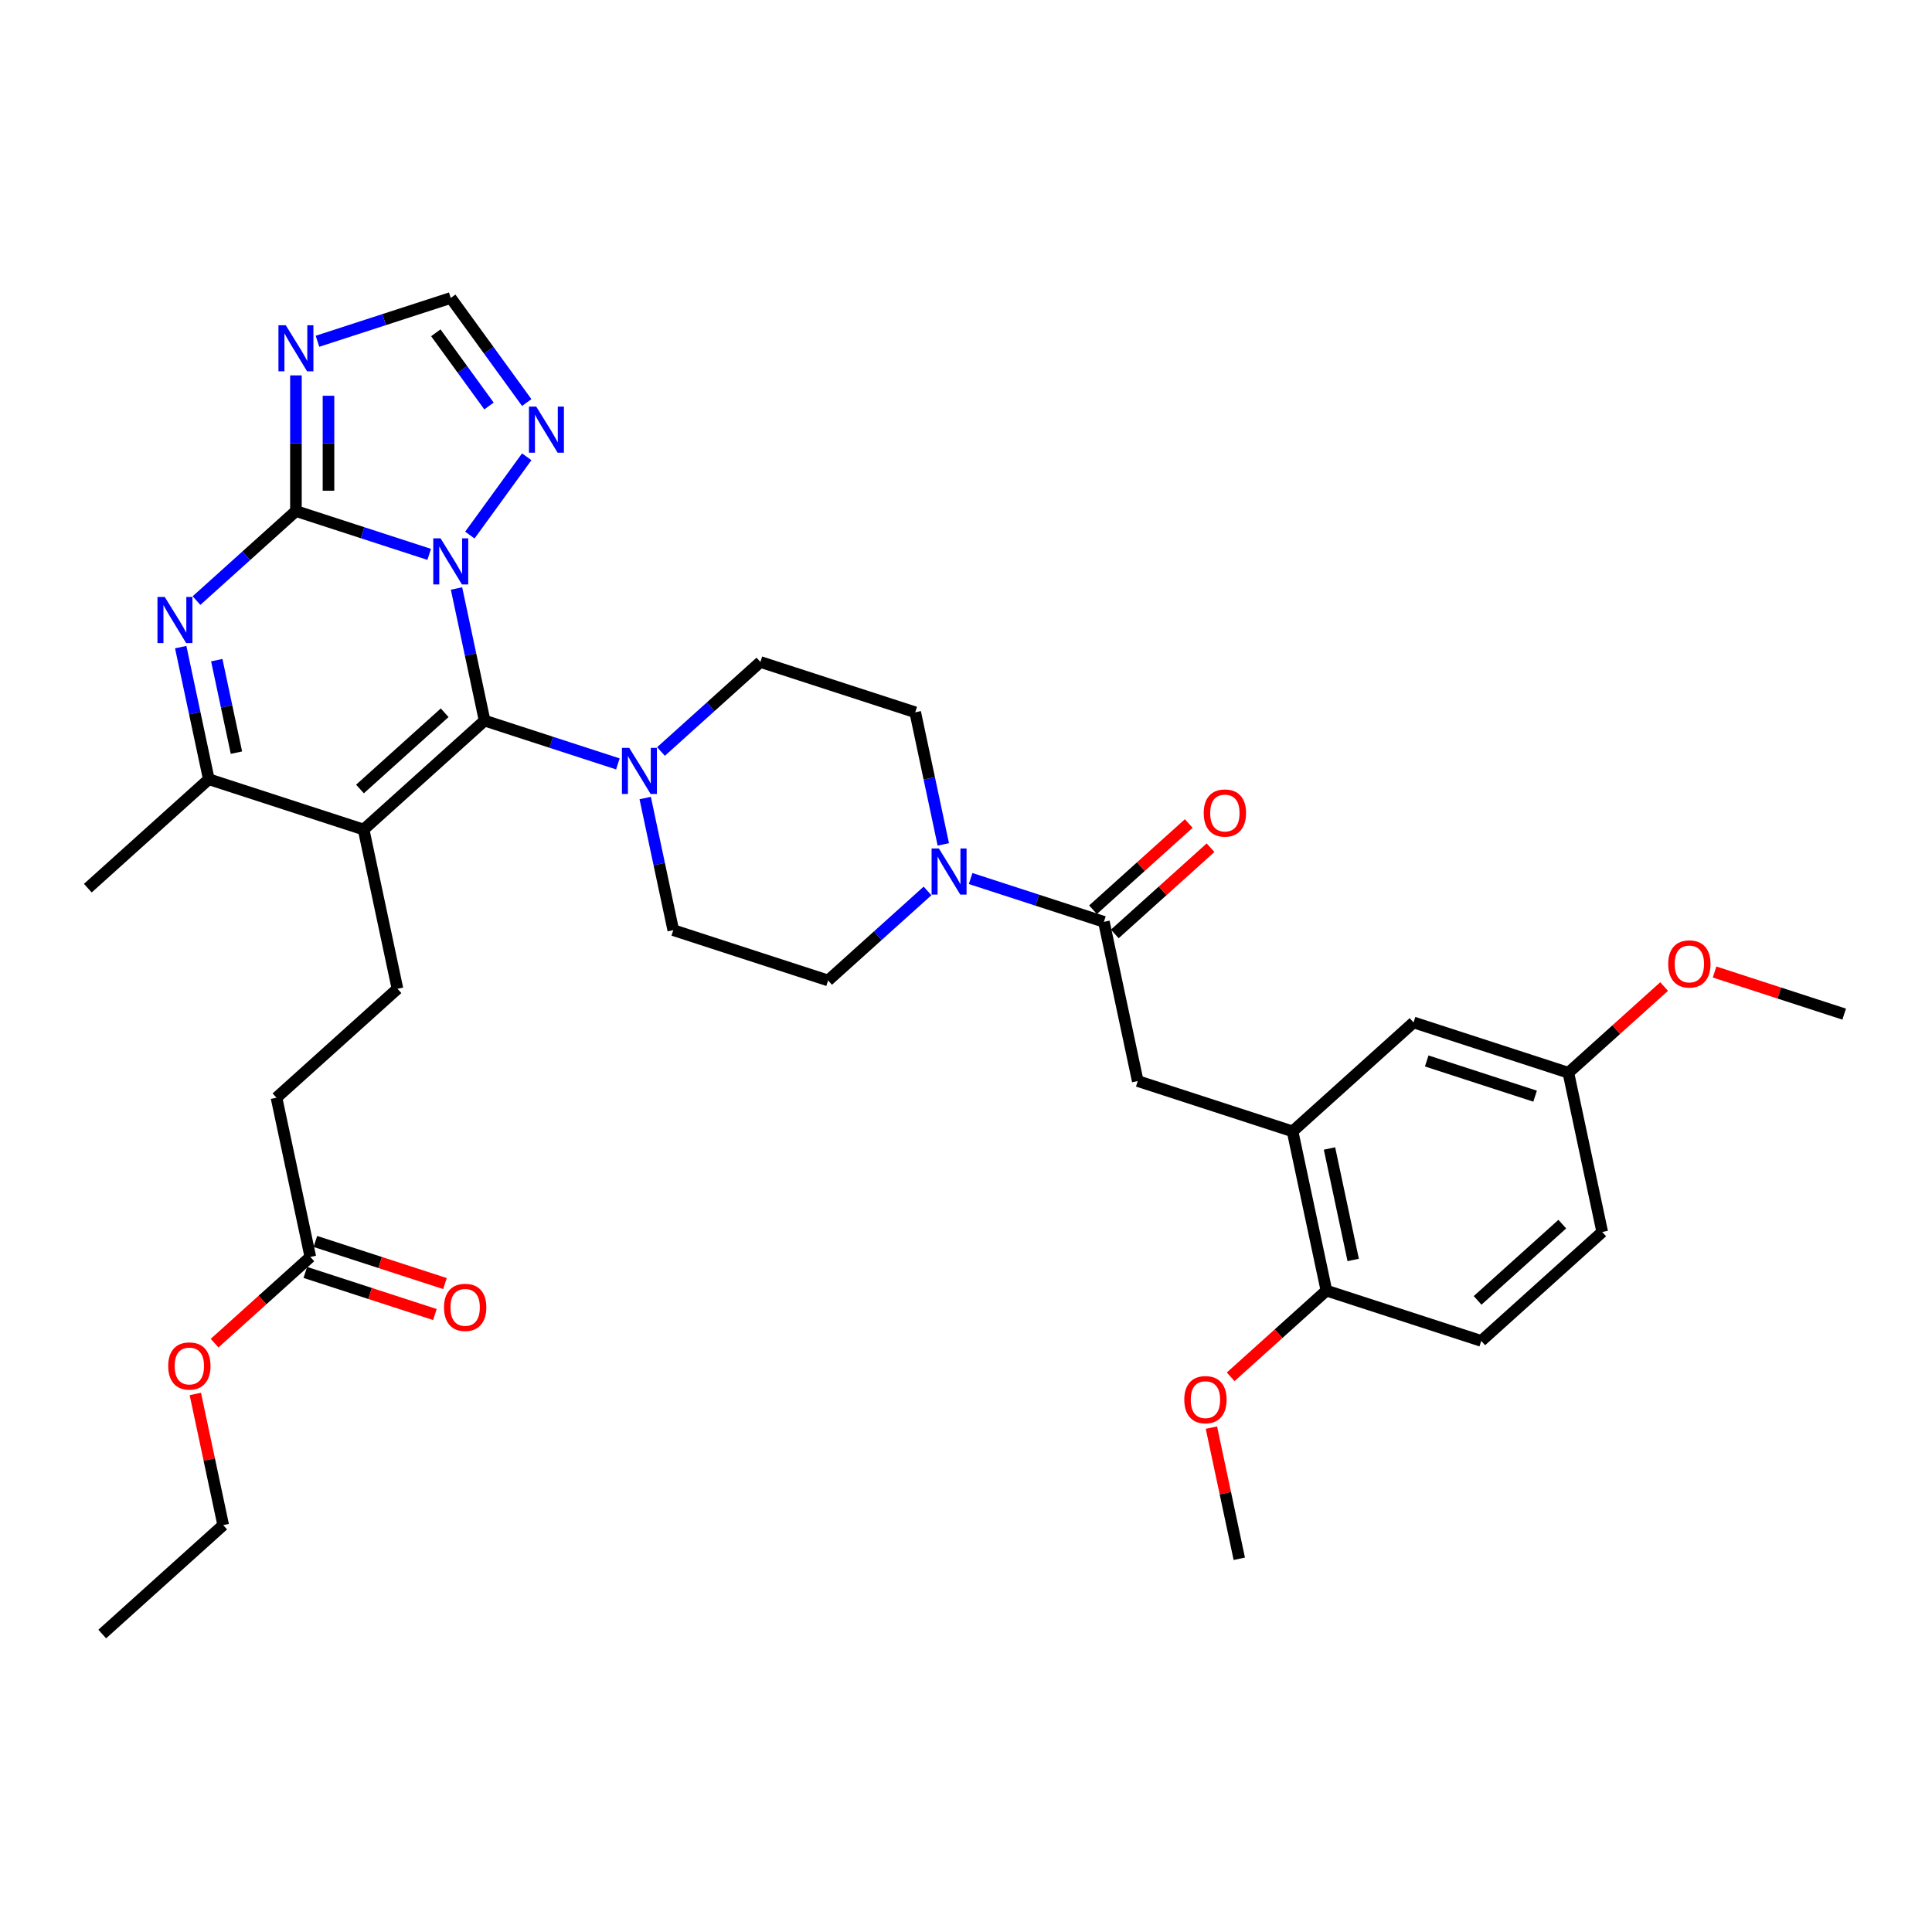 <?xml version='1.0' encoding='iso-8859-1'?>
<svg version='1.1' baseProfile='full'
              xmlns='http://www.w3.org/2000/svg'
                      xmlns:rdkit='http://www.rdkit.org/xml'
                      xmlns:xlink='http://www.w3.org/1999/xlink'
                  xml:space='preserve'
width='1000px' height='1000px' viewBox='0 0 1000 1000'>
<!-- END OF HEADER -->
<rect style='opacity:1.0;fill:#FFFFFF;stroke:none' width='1000' height='1000' x='0' y='0'> </rect>
<path class='bond-0' d='M 333.95,413.061 L 341.217,447.252' style='fill:none;fill-rule:evenodd;stroke:#0000FF;stroke-width:6px;stroke-linecap:butt;stroke-linejoin:miter;stroke-opacity:1' />
<path class='bond-0' d='M 341.217,447.252 L 348.485,481.443' style='fill:none;fill-rule:evenodd;stroke:#000000;stroke-width:6px;stroke-linecap:butt;stroke-linejoin:miter;stroke-opacity:1' />
<path class='bond-1' d='M 342.122,388.978 L 367.853,365.81' style='fill:none;fill-rule:evenodd;stroke:#0000FF;stroke-width:6px;stroke-linecap:butt;stroke-linejoin:miter;stroke-opacity:1' />
<path class='bond-1' d='M 367.853,365.81 L 393.584,342.641' style='fill:none;fill-rule:evenodd;stroke:#000000;stroke-width:6px;stroke-linecap:butt;stroke-linejoin:miter;stroke-opacity:1' />
<path class='bond-2' d='M 319.81,395.398 L 285.319,384.192' style='fill:none;fill-rule:evenodd;stroke:#0000FF;stroke-width:6px;stroke-linecap:butt;stroke-linejoin:miter;stroke-opacity:1' />
<path class='bond-2' d='M 285.319,384.192 L 250.829,372.985' style='fill:none;fill-rule:evenodd;stroke:#000000;stroke-width:6px;stroke-linecap:butt;stroke-linejoin:miter;stroke-opacity:1' />
<path class='bond-3' d='M 348.485,481.443 L 428.622,507.482' style='fill:none;fill-rule:evenodd;stroke:#000000;stroke-width:6px;stroke-linecap:butt;stroke-linejoin:miter;stroke-opacity:1' />
<path class='bond-4' d='M 428.622,507.482 L 454.353,484.313' style='fill:none;fill-rule:evenodd;stroke:#000000;stroke-width:6px;stroke-linecap:butt;stroke-linejoin:miter;stroke-opacity:1' />
<path class='bond-4' d='M 454.353,484.313 L 480.084,461.145' style='fill:none;fill-rule:evenodd;stroke:#0000FF;stroke-width:6px;stroke-linecap:butt;stroke-linejoin:miter;stroke-opacity:1' />
<path class='bond-5' d='M 488.257,437.062 L 480.989,402.871' style='fill:none;fill-rule:evenodd;stroke:#0000FF;stroke-width:6px;stroke-linecap:butt;stroke-linejoin:miter;stroke-opacity:1' />
<path class='bond-5' d='M 480.989,402.871 L 473.722,368.68' style='fill:none;fill-rule:evenodd;stroke:#000000;stroke-width:6px;stroke-linecap:butt;stroke-linejoin:miter;stroke-opacity:1' />
<path class='bond-6' d='M 502.397,454.725 L 536.887,465.931' style='fill:none;fill-rule:evenodd;stroke:#0000FF;stroke-width:6px;stroke-linecap:butt;stroke-linejoin:miter;stroke-opacity:1' />
<path class='bond-6' d='M 536.887,465.931 L 571.378,477.138' style='fill:none;fill-rule:evenodd;stroke:#000000;stroke-width:6px;stroke-linecap:butt;stroke-linejoin:miter;stroke-opacity:1' />
<path class='bond-7' d='M 473.722,368.68 L 393.584,342.641' style='fill:none;fill-rule:evenodd;stroke:#000000;stroke-width:6px;stroke-linecap:butt;stroke-linejoin:miter;stroke-opacity:1' />
<path class='bond-8' d='M 577.016,483.4 L 601.795,461.089' style='fill:none;fill-rule:evenodd;stroke:#000000;stroke-width:6px;stroke-linecap:butt;stroke-linejoin:miter;stroke-opacity:1' />
<path class='bond-8' d='M 601.795,461.089 L 626.574,438.778' style='fill:none;fill-rule:evenodd;stroke:#FF0000;stroke-width:6px;stroke-linecap:butt;stroke-linejoin:miter;stroke-opacity:1' />
<path class='bond-8' d='M 565.74,470.876 L 590.519,448.565' style='fill:none;fill-rule:evenodd;stroke:#000000;stroke-width:6px;stroke-linecap:butt;stroke-linejoin:miter;stroke-opacity:1' />
<path class='bond-8' d='M 590.519,448.565 L 615.298,426.254' style='fill:none;fill-rule:evenodd;stroke:#FF0000;stroke-width:6px;stroke-linecap:butt;stroke-linejoin:miter;stroke-opacity:1' />
<path class='bond-9' d='M 571.378,477.138 L 588.897,559.558' style='fill:none;fill-rule:evenodd;stroke:#000000;stroke-width:6px;stroke-linecap:butt;stroke-linejoin:miter;stroke-opacity:1' />
<path class='bond-10' d='M 272.638,208.358 L 252.974,181.293' style='fill:none;fill-rule:evenodd;stroke:#0000FF;stroke-width:6px;stroke-linecap:butt;stroke-linejoin:miter;stroke-opacity:1' />
<path class='bond-10' d='M 252.974,181.293 L 233.31,154.227' style='fill:none;fill-rule:evenodd;stroke:#000000;stroke-width:6px;stroke-linecap:butt;stroke-linejoin:miter;stroke-opacity:1' />
<path class='bond-10' d='M 253.105,210.144 L 239.34,191.198' style='fill:none;fill-rule:evenodd;stroke:#0000FF;stroke-width:6px;stroke-linecap:butt;stroke-linejoin:miter;stroke-opacity:1' />
<path class='bond-10' d='M 239.34,191.198 L 225.575,172.253' style='fill:none;fill-rule:evenodd;stroke:#000000;stroke-width:6px;stroke-linecap:butt;stroke-linejoin:miter;stroke-opacity:1' />
<path class='bond-11' d='M 272.638,236.434 L 243.194,276.961' style='fill:none;fill-rule:evenodd;stroke:#0000FF;stroke-width:6px;stroke-linecap:butt;stroke-linejoin:miter;stroke-opacity:1' />
<path class='bond-12' d='M 233.31,154.227 L 198.819,165.434' style='fill:none;fill-rule:evenodd;stroke:#000000;stroke-width:6px;stroke-linecap:butt;stroke-linejoin:miter;stroke-opacity:1' />
<path class='bond-12' d='M 198.819,165.434 L 164.329,176.641' style='fill:none;fill-rule:evenodd;stroke:#0000FF;stroke-width:6px;stroke-linecap:butt;stroke-linejoin:miter;stroke-opacity:1' />
<path class='bond-13' d='M 153.172,194.303 L 153.172,229.415' style='fill:none;fill-rule:evenodd;stroke:#0000FF;stroke-width:6px;stroke-linecap:butt;stroke-linejoin:miter;stroke-opacity:1' />
<path class='bond-13' d='M 153.172,229.415 L 153.172,264.527' style='fill:none;fill-rule:evenodd;stroke:#000000;stroke-width:6px;stroke-linecap:butt;stroke-linejoin:miter;stroke-opacity:1' />
<path class='bond-13' d='M 170.025,204.837 L 170.025,229.415' style='fill:none;fill-rule:evenodd;stroke:#0000FF;stroke-width:6px;stroke-linecap:butt;stroke-linejoin:miter;stroke-opacity:1' />
<path class='bond-13' d='M 170.025,229.415 L 170.025,253.993' style='fill:none;fill-rule:evenodd;stroke:#000000;stroke-width:6px;stroke-linecap:butt;stroke-linejoin:miter;stroke-opacity:1' />
<path class='bond-14' d='M 153.172,264.527 L 187.663,275.734' style='fill:none;fill-rule:evenodd;stroke:#000000;stroke-width:6px;stroke-linecap:butt;stroke-linejoin:miter;stroke-opacity:1' />
<path class='bond-14' d='M 187.663,275.734 L 222.154,286.94' style='fill:none;fill-rule:evenodd;stroke:#0000FF;stroke-width:6px;stroke-linecap:butt;stroke-linejoin:miter;stroke-opacity:1' />
<path class='bond-15' d='M 153.172,264.527 L 127.441,287.695' style='fill:none;fill-rule:evenodd;stroke:#000000;stroke-width:6px;stroke-linecap:butt;stroke-linejoin:miter;stroke-opacity:1' />
<path class='bond-15' d='M 127.441,287.695 L 101.71,310.864' style='fill:none;fill-rule:evenodd;stroke:#0000FF;stroke-width:6px;stroke-linecap:butt;stroke-linejoin:miter;stroke-opacity:1' />
<path class='bond-16' d='M 236.294,304.603 L 243.561,338.794' style='fill:none;fill-rule:evenodd;stroke:#0000FF;stroke-width:6px;stroke-linecap:butt;stroke-linejoin:miter;stroke-opacity:1' />
<path class='bond-16' d='M 243.561,338.794 L 250.829,372.985' style='fill:none;fill-rule:evenodd;stroke:#000000;stroke-width:6px;stroke-linecap:butt;stroke-linejoin:miter;stroke-opacity:1' />
<path class='bond-17' d='M 93.538,334.947 L 100.805,369.138' style='fill:none;fill-rule:evenodd;stroke:#0000FF;stroke-width:6px;stroke-linecap:butt;stroke-linejoin:miter;stroke-opacity:1' />
<path class='bond-17' d='M 100.805,369.138 L 108.073,403.329' style='fill:none;fill-rule:evenodd;stroke:#000000;stroke-width:6px;stroke-linecap:butt;stroke-linejoin:miter;stroke-opacity:1' />
<path class='bond-17' d='M 112.202,341.7 L 117.289,365.634' style='fill:none;fill-rule:evenodd;stroke:#0000FF;stroke-width:6px;stroke-linecap:butt;stroke-linejoin:miter;stroke-opacity:1' />
<path class='bond-17' d='M 117.289,365.634 L 122.377,389.568' style='fill:none;fill-rule:evenodd;stroke:#000000;stroke-width:6px;stroke-linecap:butt;stroke-linejoin:miter;stroke-opacity:1' />
<path class='bond-18' d='M 108.073,403.329 L 188.21,429.367' style='fill:none;fill-rule:evenodd;stroke:#000000;stroke-width:6px;stroke-linecap:butt;stroke-linejoin:miter;stroke-opacity:1' />
<path class='bond-19' d='M 108.073,403.329 L 45.455,459.711' style='fill:none;fill-rule:evenodd;stroke:#000000;stroke-width:6px;stroke-linecap:butt;stroke-linejoin:miter;stroke-opacity:1' />
<path class='bond-20' d='M 188.21,429.367 L 250.829,372.985' style='fill:none;fill-rule:evenodd;stroke:#000000;stroke-width:6px;stroke-linecap:butt;stroke-linejoin:miter;stroke-opacity:1' />
<path class='bond-20' d='M 186.327,408.386 L 230.159,368.919' style='fill:none;fill-rule:evenodd;stroke:#000000;stroke-width:6px;stroke-linecap:butt;stroke-linejoin:miter;stroke-opacity:1' />
<path class='bond-21' d='M 188.21,429.367 L 205.729,511.787' style='fill:none;fill-rule:evenodd;stroke:#000000;stroke-width:6px;stroke-linecap:butt;stroke-linejoin:miter;stroke-opacity:1' />
<path class='bond-22' d='M 143.111,568.169 L 205.729,511.787' style='fill:none;fill-rule:evenodd;stroke:#000000;stroke-width:6px;stroke-linecap:butt;stroke-linejoin:miter;stroke-opacity:1' />
<path class='bond-23' d='M 143.111,568.169 L 160.63,650.589' style='fill:none;fill-rule:evenodd;stroke:#000000;stroke-width:6px;stroke-linecap:butt;stroke-linejoin:miter;stroke-opacity:1' />
<path class='bond-24' d='M 160.63,650.589 L 135.851,672.9' style='fill:none;fill-rule:evenodd;stroke:#000000;stroke-width:6px;stroke-linecap:butt;stroke-linejoin:miter;stroke-opacity:1' />
<path class='bond-24' d='M 135.851,672.9 L 111.072,695.211' style='fill:none;fill-rule:evenodd;stroke:#FF0000;stroke-width:6px;stroke-linecap:butt;stroke-linejoin:miter;stroke-opacity:1' />
<path class='bond-25' d='M 158.026,658.603 L 191.564,669.5' style='fill:none;fill-rule:evenodd;stroke:#000000;stroke-width:6px;stroke-linecap:butt;stroke-linejoin:miter;stroke-opacity:1' />
<path class='bond-25' d='M 191.564,669.5 L 225.103,680.397' style='fill:none;fill-rule:evenodd;stroke:#FF0000;stroke-width:6px;stroke-linecap:butt;stroke-linejoin:miter;stroke-opacity:1' />
<path class='bond-25' d='M 163.234,642.575 L 196.772,653.472' style='fill:none;fill-rule:evenodd;stroke:#000000;stroke-width:6px;stroke-linecap:butt;stroke-linejoin:miter;stroke-opacity:1' />
<path class='bond-25' d='M 196.772,653.472 L 230.31,664.37' style='fill:none;fill-rule:evenodd;stroke:#FF0000;stroke-width:6px;stroke-linecap:butt;stroke-linejoin:miter;stroke-opacity:1' />
<path class='bond-26' d='M 101.103,721.514 L 108.316,755.453' style='fill:none;fill-rule:evenodd;stroke:#FF0000;stroke-width:6px;stroke-linecap:butt;stroke-linejoin:miter;stroke-opacity:1' />
<path class='bond-26' d='M 108.316,755.453 L 115.53,789.391' style='fill:none;fill-rule:evenodd;stroke:#000000;stroke-width:6px;stroke-linecap:butt;stroke-linejoin:miter;stroke-opacity:1' />
<path class='bond-27' d='M 115.53,789.391 L 52.912,845.773' style='fill:none;fill-rule:evenodd;stroke:#000000;stroke-width:6px;stroke-linecap:butt;stroke-linejoin:miter;stroke-opacity:1' />
<path class='bond-28' d='M 669.034,585.596 L 686.553,668.016' style='fill:none;fill-rule:evenodd;stroke:#000000;stroke-width:6px;stroke-linecap:butt;stroke-linejoin:miter;stroke-opacity:1' />
<path class='bond-28' d='M 688.146,594.455 L 700.409,652.149' style='fill:none;fill-rule:evenodd;stroke:#000000;stroke-width:6px;stroke-linecap:butt;stroke-linejoin:miter;stroke-opacity:1' />
<path class='bond-29' d='M 669.034,585.596 L 731.652,529.214' style='fill:none;fill-rule:evenodd;stroke:#000000;stroke-width:6px;stroke-linecap:butt;stroke-linejoin:miter;stroke-opacity:1' />
<path class='bond-30' d='M 669.034,585.596 L 588.897,559.558' style='fill:none;fill-rule:evenodd;stroke:#000000;stroke-width:6px;stroke-linecap:butt;stroke-linejoin:miter;stroke-opacity:1' />
<path class='bond-31' d='M 686.553,668.016 L 766.69,694.054' style='fill:none;fill-rule:evenodd;stroke:#000000;stroke-width:6px;stroke-linecap:butt;stroke-linejoin:miter;stroke-opacity:1' />
<path class='bond-32' d='M 686.553,668.016 L 661.774,690.327' style='fill:none;fill-rule:evenodd;stroke:#000000;stroke-width:6px;stroke-linecap:butt;stroke-linejoin:miter;stroke-opacity:1' />
<path class='bond-32' d='M 661.774,690.327 L 636.995,712.638' style='fill:none;fill-rule:evenodd;stroke:#FF0000;stroke-width:6px;stroke-linecap:butt;stroke-linejoin:miter;stroke-opacity:1' />
<path class='bond-33' d='M 731.652,529.214 L 811.79,555.252' style='fill:none;fill-rule:evenodd;stroke:#000000;stroke-width:6px;stroke-linecap:butt;stroke-linejoin:miter;stroke-opacity:1' />
<path class='bond-33' d='M 738.465,549.147 L 794.562,567.374' style='fill:none;fill-rule:evenodd;stroke:#000000;stroke-width:6px;stroke-linecap:butt;stroke-linejoin:miter;stroke-opacity:1' />
<path class='bond-34' d='M 766.69,694.054 L 829.309,637.672' style='fill:none;fill-rule:evenodd;stroke:#000000;stroke-width:6px;stroke-linecap:butt;stroke-linejoin:miter;stroke-opacity:1' />
<path class='bond-34' d='M 764.807,673.073 L 808.64,633.606' style='fill:none;fill-rule:evenodd;stroke:#000000;stroke-width:6px;stroke-linecap:butt;stroke-linejoin:miter;stroke-opacity:1' />
<path class='bond-35' d='M 627.026,738.942 L 634.24,772.88' style='fill:none;fill-rule:evenodd;stroke:#FF0000;stroke-width:6px;stroke-linecap:butt;stroke-linejoin:miter;stroke-opacity:1' />
<path class='bond-35' d='M 634.24,772.88 L 641.454,806.818' style='fill:none;fill-rule:evenodd;stroke:#000000;stroke-width:6px;stroke-linecap:butt;stroke-linejoin:miter;stroke-opacity:1' />
<path class='bond-36' d='M 811.79,555.252 L 836.569,532.941' style='fill:none;fill-rule:evenodd;stroke:#000000;stroke-width:6px;stroke-linecap:butt;stroke-linejoin:miter;stroke-opacity:1' />
<path class='bond-36' d='M 836.569,532.941 L 861.348,510.63' style='fill:none;fill-rule:evenodd;stroke:#FF0000;stroke-width:6px;stroke-linecap:butt;stroke-linejoin:miter;stroke-opacity:1' />
<path class='bond-37' d='M 811.79,555.252 L 829.309,637.672' style='fill:none;fill-rule:evenodd;stroke:#000000;stroke-width:6px;stroke-linecap:butt;stroke-linejoin:miter;stroke-opacity:1' />
<path class='bond-38' d='M 887.469,503.114 L 921.007,514.012' style='fill:none;fill-rule:evenodd;stroke:#FF0000;stroke-width:6px;stroke-linecap:butt;stroke-linejoin:miter;stroke-opacity:1' />
<path class='bond-38' d='M 921.007,514.012 L 954.545,524.909' style='fill:none;fill-rule:evenodd;stroke:#000000;stroke-width:6px;stroke-linecap:butt;stroke-linejoin:miter;stroke-opacity:1' />
<path  class='atom-0' d='M 325.691 387.092
L 333.511 399.731
Q 334.286 400.978, 335.533 403.236
Q 336.78 405.495, 336.847 405.629
L 336.847 387.092
L 340.016 387.092
L 340.016 410.955
L 336.746 410.955
L 328.354 397.136
Q 327.376 395.518, 326.332 393.664
Q 325.32 391.811, 325.017 391.238
L 325.017 410.955
L 321.916 410.955
L 321.916 387.092
L 325.691 387.092
' fill='#0000FF'/>
<path  class='atom-3' d='M 485.966 439.168
L 493.785 451.807
Q 494.56 453.055, 495.808 455.313
Q 497.055 457.571, 497.122 457.706
L 497.122 439.168
L 500.29 439.168
L 500.29 463.031
L 497.021 463.031
L 488.628 449.212
Q 487.651 447.594, 486.606 445.741
Q 485.595 443.887, 485.292 443.314
L 485.292 463.031
L 482.191 463.031
L 482.191 439.168
L 485.966 439.168
' fill='#0000FF'/>
<path  class='atom-7' d='M 623.042 420.823
Q 623.042 415.094, 625.873 411.892
Q 628.705 408.69, 633.996 408.69
Q 639.288 408.69, 642.119 411.892
Q 644.95 415.094, 644.95 420.823
Q 644.95 426.621, 642.085 429.924
Q 639.22 433.193, 633.996 433.193
Q 628.738 433.193, 625.873 429.924
Q 623.042 426.654, 623.042 420.823
M 633.996 430.497
Q 637.636 430.497, 639.591 428.07
Q 641.58 425.609, 641.58 420.823
Q 641.58 416.139, 639.591 413.779
Q 637.636 411.386, 633.996 411.386
Q 630.356 411.386, 628.368 413.745
Q 626.413 416.105, 626.413 420.823
Q 626.413 425.643, 628.368 428.07
Q 630.356 430.497, 633.996 430.497
' fill='#FF0000'/>
<path  class='atom-8' d='M 277.563 210.465
L 285.382 223.104
Q 286.157 224.351, 287.404 226.609
Q 288.651 228.868, 288.719 229.002
L 288.719 210.465
L 291.887 210.465
L 291.887 234.328
L 288.618 234.328
L 280.225 220.509
Q 279.248 218.891, 278.203 217.037
Q 277.192 215.183, 276.888 214.61
L 276.888 234.328
L 273.788 234.328
L 273.788 210.465
L 277.563 210.465
' fill='#0000FF'/>
<path  class='atom-10' d='M 147.898 168.334
L 155.717 180.973
Q 156.492 182.22, 157.739 184.479
Q 158.986 186.737, 159.054 186.872
L 159.054 168.334
L 162.222 168.334
L 162.222 192.197
L 158.953 192.197
L 150.56 178.378
Q 149.583 176.76, 148.538 174.907
Q 147.527 173.053, 147.224 172.48
L 147.224 192.197
L 144.123 192.197
L 144.123 168.334
L 147.898 168.334
' fill='#0000FF'/>
<path  class='atom-12' d='M 228.035 278.634
L 235.854 291.273
Q 236.63 292.52, 237.877 294.778
Q 239.124 297.036, 239.191 297.171
L 239.191 278.634
L 242.359 278.634
L 242.359 302.497
L 239.09 302.497
L 230.698 288.678
Q 229.72 287.06, 228.675 285.206
Q 227.664 283.352, 227.361 282.779
L 227.361 302.497
L 224.26 302.497
L 224.26 278.634
L 228.035 278.634
' fill='#0000FF'/>
<path  class='atom-13' d='M 85.279 308.977
L 93.099 321.617
Q 93.874 322.864, 95.121 325.122
Q 96.368 327.38, 96.436 327.515
L 96.436 308.977
L 99.604 308.977
L 99.604 332.84
L 96.334 332.84
L 87.942 319.021
Q 86.965 317.403, 85.92 315.55
Q 84.909 313.696, 84.605 313.123
L 84.605 332.84
L 81.504 332.84
L 81.504 308.977
L 85.279 308.977
' fill='#0000FF'/>
<path  class='atom-20' d='M 87.057 707.038
Q 87.057 701.308, 89.888 698.106
Q 92.72 694.905, 98.011 694.905
Q 103.303 694.905, 106.134 698.106
Q 108.965 701.308, 108.965 707.038
Q 108.965 712.835, 106.1 716.138
Q 103.236 719.408, 98.011 719.408
Q 92.753 719.408, 89.888 716.138
Q 87.057 712.869, 87.057 707.038
M 98.011 716.711
Q 101.651 716.711, 103.606 714.285
Q 105.595 711.824, 105.595 707.038
Q 105.595 702.353, 103.606 699.994
Q 101.651 697.601, 98.011 697.601
Q 94.371 697.601, 92.383 699.96
Q 90.428 702.32, 90.428 707.038
Q 90.428 711.858, 92.383 714.285
Q 94.371 716.711, 98.011 716.711
' fill='#FF0000'/>
<path  class='atom-21' d='M 229.813 676.694
Q 229.813 670.965, 232.644 667.763
Q 235.475 664.561, 240.767 664.561
Q 246.059 664.561, 248.89 667.763
Q 251.721 670.965, 251.721 676.694
Q 251.721 682.492, 248.856 685.795
Q 245.991 689.064, 240.767 689.064
Q 235.509 689.064, 232.644 685.795
Q 229.813 682.525, 229.813 676.694
M 240.767 686.368
Q 244.407 686.368, 246.362 683.941
Q 248.351 681.481, 248.351 676.694
Q 248.351 672.01, 246.362 669.65
Q 244.407 667.257, 240.767 667.257
Q 237.127 667.257, 235.138 669.617
Q 233.183 671.976, 233.183 676.694
Q 233.183 681.514, 235.138 683.941
Q 237.127 686.368, 240.767 686.368
' fill='#FF0000'/>
<path  class='atom-30' d='M 612.981 724.465
Q 612.981 718.736, 615.812 715.534
Q 618.643 712.332, 623.935 712.332
Q 629.226 712.332, 632.057 715.534
Q 634.889 718.736, 634.889 724.465
Q 634.889 730.263, 632.024 733.566
Q 629.159 736.835, 623.935 736.835
Q 618.677 736.835, 615.812 733.566
Q 612.981 730.296, 612.981 724.465
M 623.935 734.139
Q 627.575 734.139, 629.53 731.712
Q 631.518 729.251, 631.518 724.465
Q 631.518 719.78, 629.53 717.421
Q 627.575 715.028, 623.935 715.028
Q 620.295 715.028, 618.306 717.387
Q 616.351 719.747, 616.351 724.465
Q 616.351 729.285, 618.306 731.712
Q 620.295 734.139, 623.935 734.139
' fill='#FF0000'/>
<path  class='atom-34' d='M 863.454 498.938
Q 863.454 493.208, 866.285 490.006
Q 869.117 486.804, 874.408 486.804
Q 879.7 486.804, 882.531 490.006
Q 885.362 493.208, 885.362 498.938
Q 885.362 504.735, 882.497 508.038
Q 879.632 511.308, 874.408 511.308
Q 869.15 511.308, 866.285 508.038
Q 863.454 504.769, 863.454 498.938
M 874.408 508.611
Q 878.048 508.611, 880.003 506.184
Q 881.992 503.724, 881.992 498.938
Q 881.992 494.253, 880.003 491.894
Q 878.048 489.501, 874.408 489.501
Q 870.768 489.501, 868.779 491.86
Q 866.825 494.219, 866.825 498.938
Q 866.825 503.758, 868.779 506.184
Q 870.768 508.611, 874.408 508.611
' fill='#FF0000'/>
</svg>
